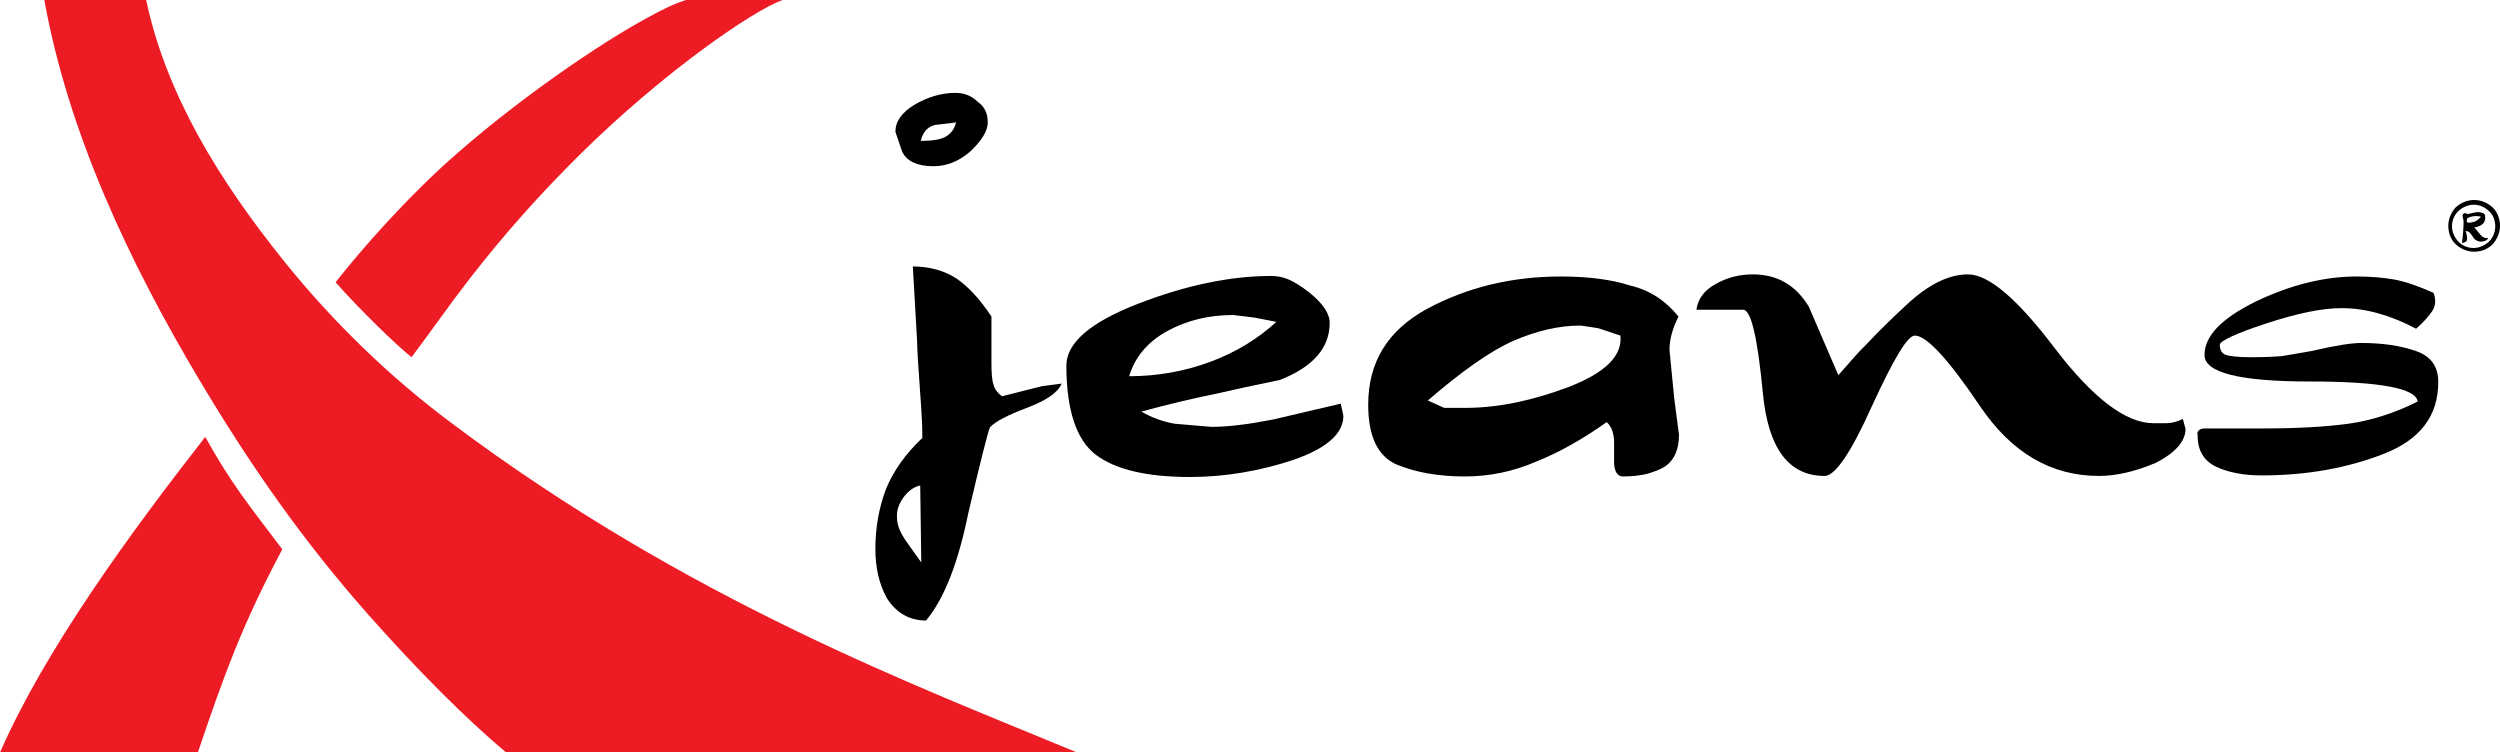 <?xml version="1.0" encoding="utf-8"?>
<!-- Generator: Adobe Illustrator 19.0.0, SVG Export Plug-In . SVG Version: 6.00 Build 0)  -->
<svg version="1.1" id="Layer_1" xmlns="http://www.w3.org/2000/svg" xmlns:xlink="http://www.w3.org/1999/xlink" x="0px" y="0px"
	 viewBox="0 0 473.8 142.6" style="enable-background:new 0 0 473.8 142.6;" xml:space="preserve">
<style type="text/css">
	.st0{fill-rule:evenodd;clip-rule:evenodd;}
	.st1{fill-rule:evenodd;clip-rule:evenodd;fill:#ED1C24;}
</style>
<g>
	<path class="st0" d="M468.9,37.9c1.4,0,2.6,0.6,3.5,1.4c0.9,0.9,1.4,2.1,1.4,3.5c0,1.4-0.6,2.6-1.4,3.5c-0.9,0.9-2.1,1.4-3.5,1.4
		c-1.4,0-2.6-0.6-3.5-1.4c-0.9-0.9-1.4-2.1-1.4-3.5h0c0-1.4,0.6-2.6,1.4-3.5C466.3,38.5,467.5,37.9,468.9,37.9 M471.7,40
		c-0.7-0.7-1.7-1.2-2.9-1.2c-1.1,0-2.1,0.5-2.9,1.2c-0.7,0.7-1.2,1.7-1.2,2.9h0c0,1.1,0.5,2.1,1.2,2.9c0.7,0.7,1.7,1.2,2.9,1.2
		c1.1,0,2.1-0.5,2.9-1.2c0.7-0.7,1.2-1.7,1.2-2.9C472.9,41.8,472.5,40.7,471.7,40z M466.9,41.9l-0.1-0.5l-0.1-0.5
		c0-0.2,0.1-0.4,0.2-0.4c0.1,0,0.1-0.1,0.2-0.1c0.1,0,0.2,0,0.3,0c0.1,0,0.1,0.1,0.1,0.2c0.7-0.1,1.5-0.4,2.1-0.4
		c0.4,0,0.7,0.1,1,0.2c0.3,0.1,0.4,0.4,0.4,0.9c0,0.6-0.3,1.1-0.8,1.4c-0.4,0.2-0.9,0.4-1.3,0.4c0.2,0.2,0.5,0.5,0.8,0.9
		c0.5,0.7,1,1.1,1.4,1.1h0.2c0.1,0,0.2,0,0.2-0.1l0,0.1c0,0.2-0.1,0.3-0.4,0.5c-0.3,0.1-0.6,0.2-0.8,0.2c-0.7,0-1.3-0.3-1.7-1
		c-0.3-0.5-0.6-0.8-0.8-0.9l-0.3-0.1l-0.2-0.1c0.1,0.6,0.4,1.3,0.2,1.9c0,0.2-0.9,0.6-0.9,0.4C466.8,44.5,466.9,43,466.9,41.9z
		 M468.2,41.1c-0.3,0.1-0.5,0.2-0.6,0.3c-0.1,0.1-0.1,0.5-0.1,0.7l0.3,0.1l0.2,0c0.3,0,0.6-0.1,1-0.2c0.3-0.1,0.7-0.4,1.2-0.9
		C469.8,40.9,468.8,40.9,468.2,41.1z"/>
	<path class="st0" d="M170,98.1c0,1.4,0.6,2.9,1.9,4.7l2.7,3.8L174.4,92c-1.3,0.3-2.3,1.1-3.2,2.3C170.3,95.6,169.9,96.8,170,98.1
		 M174.5,26.7c2.4,0,4-0.3,4.9-0.9c0.9-0.6,1.5-1.4,1.8-2.6l-4.1,0.5C175.7,24.1,174.9,25.1,174.5,26.7z M189.9,75.1l7.5-1.9
		l3.8-0.5c-0.7,1.7-2.9,3.2-6.6,4.6c-3.7,1.4-6,2.6-7,3.7c-0.4,1-1.8,6.5-4.1,16.3c-1.9,9.3-4.5,16.1-8,20.3c-3.1,0-5.6-1.4-7.4-4.2
		c-1.5-2.7-2.2-5.8-2.2-9.4c0-4.1,0.7-7.8,2-11.3c1.4-3.4,3.7-6.7,6.9-9.7c0-2.2-0.1-4-0.2-5.5c-0.5-7.1-0.8-11.4-0.8-13L173,50.5
		c3.2,0,6,0.8,8.3,2.3c2.3,1.6,4.5,4,6.6,7.2v3.3v2.8v2.7c0,1.9,0.1,3.3,0.4,4.1C188.5,73.8,189.1,74.5,189.9,75.1z M181.1,17.6
		c1.7,0,3.1,0.6,4.2,1.7c1.3,0.9,1.9,2.2,1.9,3.9c0,1.6-1.1,3.4-3.3,5.5c-2.2,1.9-4.5,2.8-7,2.8c-3,0-5-0.9-5.9-2.7l-1.3-3.8
		c0-2,1.2-3.7,3.7-5.2C175.8,18.4,178.4,17.6,181.1,17.6z"/>
	<path class="st0" d="M214,71.3c5.3,0,10.4-0.9,15.3-2.7c4.9-1.8,9.1-4.4,12.6-7.6l-4.1-0.8l-4.1-0.5c-4.6,0-8.7,1-12.4,3
		C217.6,64.7,215.1,67.6,214,71.3 M229.6,80.9c3.2,0,7.1-0.5,11.7-1.4l12.8-3l0.5,2.3c0,3.4-3.2,6.2-9.6,8.4
		c-6.4,2.1-12.9,3.2-19.5,3.2c-8.1,0-14.1-1.4-17.8-4.2c-3.7-2.8-5.6-8.5-5.6-16.9c0-4.3,4.5-8.2,13.5-11.7c9-3.5,17.5-5.3,25.3-5.3
		c1.1,0,2.3,0.2,3.4,0.7c1.1,0.5,2.4,1.3,3.8,2.4c2.6,2.1,3.9,4,3.9,5.8c0,4.7-3.1,8.3-9.4,10.8c-4.4,0.9-8.6,1.8-12.5,2.7
		c-4,0.8-8.6,1.9-13.8,3.3c1.9,1.1,4,1.9,6.3,2.3L229.6,80.9z"/>
	<path class="st0" d="M277.7,77.3c6.3,0,12.8-1.4,19.7-4c6.9-2.7,10.1-5.9,9.7-9.7l-4.2-1.4l-3.3-0.5c-4.2,0-8.4,1-12.8,2.9
		c-4.3,1.9-9.7,5.7-16.2,11.3l3.1,1.4H277.7z M316.4,66.3l0.9,9.2l0.9,6.9c0,2.8-0.9,4.9-2.8,6.1c-0.8,0.5-1.9,0.9-3.2,1.3
		c-1.3,0.3-2.8,0.5-4.6,0.5c-1,0-1.6-0.8-1.7-2.5v-3.9c0-1.8-0.5-3.1-1.4-3.9c-4.5,3.2-8.9,5.7-13.4,7.5c-4.4,1.9-8.9,2.8-13.5,2.8
		c-5.1,0-9.4-0.8-13-2.3c-3.5-1.6-5.3-5.3-5.3-11.3c0-8.1,3.7-14.1,11.2-18.2c7.5-4,15.9-6.1,25.3-6.1c5.3,0,9.7,0.6,13.1,1.7
		c3.8,0.9,6.8,2.9,9.2,5.9C317,62.2,316.4,64.3,316.4,66.3z"/>
	<path class="st0" d="M408.1,80.2h2.5c1,0,2.1-0.3,3.1-0.8l0.5,1.9c0,2.3-1.9,4.5-5.6,6.4c-4,1.7-7.6,2.5-10.8,2.5
		c-9.1,0-16.6-4.4-22.6-13.3c-6-8.9-10.1-13.3-12.3-13.3c-1.4,0-4,4.4-8.1,13.3c-4,8.9-7,13.3-9,13.3c-6.8,0-10.7-5.2-11.7-15.7
		c-1-10.4-2.2-15.7-3.7-15.8h-2.3h-3.6h-3c0.3-2.1,1.5-3.7,3.7-4.9c2.1-1.2,4.5-1.8,7-1.8c4.6,0,8.1,2,10.6,6.1l5.6,13
		c2.9-3.3,4.5-5.1,4.9-5.4c2.7-2.9,5.4-5.5,8.1-8c4.1-3.8,7.9-5.7,11.6-5.7c3.9,0,9.4,4.7,16.5,14.1
		C396.7,75.5,402.9,80.2,408.1,80.2"/>
	<path class="st0" d="M447.5,65c4,0,7.4,0.5,10.3,1.5c2.9,1,4.3,2.9,4.3,5.9c0,6.4-3.4,10.9-10.3,13.6c-6.9,2.7-14.6,4.1-23.2,4.1
		c-3.2,0-6.1-0.5-8.5-1.6c-2.4-1.1-3.6-3.1-3.6-5.9c-0.2-0.9,0.3-1.4,1.4-1.4h5.3h5.5c6.6,0,12-0.3,16.4-0.9c4.3-0.6,8.7-2,13.1-4.2
		c-0.3-2.5-7.1-3.8-20.5-3.8c-13.3,0-19.9-1.7-19.9-5c0-3.7,3.3-7,9.8-10.2c6.5-3.1,12.9-4.7,19-4.7c2.7,0,5.1,0.2,7.3,0.6
		c2.1,0.4,4.6,1.3,7.3,2.5c0.5,1.3,0.4,2.4-0.2,3.4c-0.7,1-1.7,2.2-3.1,3.4c-4.9-2.6-9.6-3.9-14.1-3.9c-3.8,0-8.5,1-14.3,2.9
		c-5.8,1.9-8.7,3.3-8.8,4c0,0.9,0.3,1.6,1,1.9c0.7,0.3,2.3,0.5,4.9,0.5c2.7,0,4.6-0.1,5.8-0.2c1.1-0.2,3.1-0.5,5.8-1
		C442.5,65.5,445.6,65,447.5,65"/>
	<path class="st1" d="M78,67.7c3.9-5.2,7.3-10.1,11.1-15c6.3-8.1,13.1-15.8,20.9-23.5C125.7,13.7,142.7,2,148.3,0L130,0
		c-2.3,0.7-5,2.1-7,3.2C114,8,97.3,19.3,83.9,31.5c-10.6,9.8-18.5,19.7-20.3,22C68.2,58.7,75.3,65.6,78,67.7 M37.9,72.2
		C24.4,49.6,12.9,25,8.4,0l19.3,0C31.5,17.9,41.5,34.2,54,49.7c9.2,11.4,19.8,21.7,31.6,30.5c45.1,33.8,88.7,50,118.5,62.4H95.9
		c-7.6-6.4-16.7-15.5-26-26C57.5,102.6,47.5,88.3,37.9,72.2z M53.5,104.1c-7.5,14.1-11,23.7-16,38.5l-37.5,0
		C8.6,123,24.7,101,38.9,82.8C43.7,91.5,47.3,95.9,53.5,104.1z"/>
</g>
</svg>
